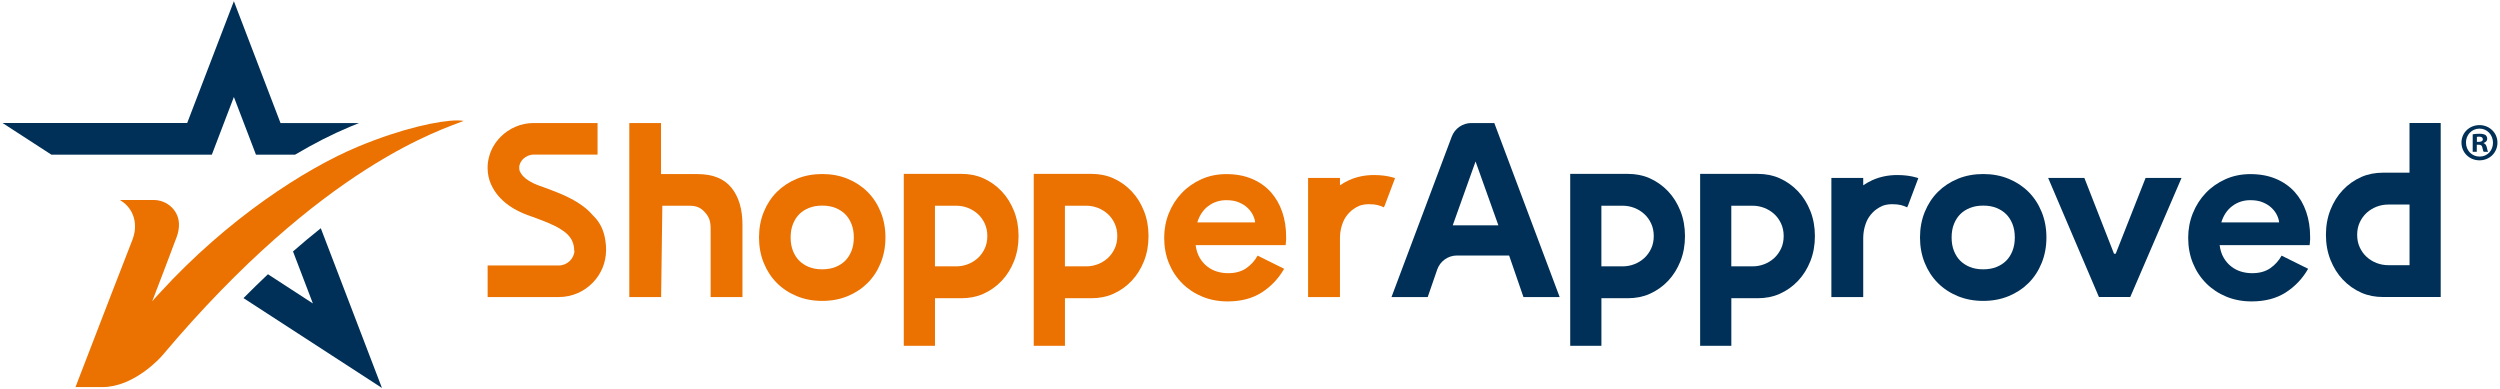 <?xml version="1.0" encoding="UTF-8"?><svg id="Artwork" xmlns="http://www.w3.org/2000/svg" viewBox="0 0 726 113"><defs><style>.cls-1{fill:#003057;}.cls-1,.cls-2{stroke-width:0px;}.cls-2{fill:#eb7100;}</style></defs><path class="cls-2" d="m182.72,35.73h9.24v14.82h10.52c4.47,0,7.77,1.32,9.92,3.95,2.14,2.64,3.21,6.23,3.21,10.8v20.96h-9.24v-19.83c0-2.4-.56-3.57-1.69-4.81-1.13-1.25-2.35-1.87-4.37-1.87h-7.97l-.35,26.51h-9.24v-50.53Z"/><path class="cls-2" d="m176,72.77c-.04,3.57-1.47,6.84-3.8,9.25t-.02.02c-2.49,2.6-6,4.22-9.87,4.22h-20.7v-9.17h20.7c2.34,0,4.36-1.89,4.51-4.18-.02-.04-.05-.07-.07-.11h0c0-1.01-.19-1.94-.58-2.81-.17-.39-.4-.77-.67-1.12-.33-.45-.74-.89-1.23-1.29-.43-.35-.94-.7-1.51-1.06-.5-.32-1.07-.63-1.68-.94-1.26-.63-2.87-1.3-4.77-2l-3.26-1.19c-1.3-.46-2.66-1.12-4.06-1.93-1.35-.8-2.6-1.8-3.71-2.95-.87-.91-1.62-1.93-2.22-3.06-.16-.29-.32-.58-.45-.89-.64-1.4-.98-2.98-1.01-4.71-.01-1.21.15-2.41.49-3.55.58-2.05,1.7-3.95,3.27-5.54,2.53-2.56,6.01-4.03,9.56-4.03h18.61v9.17h-18.61c-1.09,0-2.24.49-3.04,1.3l-.02.02c-.5.52-1.09,1.36-1.08,2.53.01.58.12.87.17.98.24.55.57,1.02.95,1.42.54.56,1.13,1.03,1.79,1.41.86.52,1.71.92,2.5,1.21l3.29,1.19c2.22.83,4.15,1.64,5.71,2.42,1.88.94,3.52,1.97,4.87,3.09.04.02.06.05.1.07.77.64,1.47,1.35,2.09,2.08.13.12.26.26.38.38,1.7,1.77,2.76,4.06,3.17,6.82.15.92.22,1.92.21,2.95Z"/><path class="cls-2" d="m404.63,51.57c-1.7-.5-3.57-.74-5.61-.74-2.64,0-5.04.5-7.24,1.48-.95.43-1.82.94-2.66,1.5v-2.13h-9.25v34.58h9.25v-17.17c0-.3.01-.61.04-.9.08-1.02.27-1.99.57-2.89.18-.58.41-1.12.68-1.63.1-.19.21-.38.33-.56.34-.52.72-.98,1.14-1.41.36-.38.75-.7,1.18-1,.52-.36,1.08-.67,1.66-.92.05-.04.11-.05.17-.07.8-.27,1.69-.41,2.62-.41,1,0,1.82.08,2.51.24.68.17,1.3.39,1.87.68l.09-.3s.04,0,.05.02l.38-1.01,2.71-7.19c-.16-.06-.32-.12-.49-.17Z"/><path class="cls-2" d="m294.47,61.28c-.88-2.21-2.06-4.11-3.56-5.7-1.56-1.65-3.36-2.93-5.42-3.84-1.95-.86-4.08-1.24-6.22-1.24h-16.81v49.93h9.06v-13.83h7.76c2.13,0,4.26-.38,6.22-1.24,2.05-.91,3.86-2.18,5.42-3.84,1.5-1.59,2.68-3.49,3.56-5.7.87-2.21,1.31-4.63,1.31-7.26s-.44-5.05-1.31-7.26Zm-8.51,10.91c-.51,1.09-1.18,2.01-2.01,2.77-.83.75-1.79,1.34-2.87,1.76-1.08.42-2.23.63-3.42.63h-6.15v-17.61h6.15c1.2,0,2.34.21,3.42.63,1.08.42,2.04,1.01,2.87,1.76.83.75,1.5,1.68,2.01,2.77.51,1.09.76,2.31.76,3.65s-.25,2.56-.76,3.65Z"/><path class="cls-2" d="m332.21,61.28c-.88-2.21-2.06-4.11-3.56-5.7-1.56-1.65-3.36-2.93-5.42-3.84-1.95-.86-4.08-1.24-6.22-1.24h-16.81v49.93h9.06v-13.83h7.76c2.13,0,4.26-.38,6.22-1.24,2.05-.91,3.86-2.18,5.42-3.84,1.5-1.59,2.68-3.49,3.56-5.7.87-2.21,1.31-4.63,1.31-7.26s-.44-5.05-1.31-7.26Zm-8.51,10.91c-.51,1.09-1.18,2.01-2.01,2.77-.83.75-1.79,1.34-2.87,1.76-1.08.42-2.23.63-3.42.63h-6.15v-17.61h6.15c1.2,0,2.34.21,3.42.63,1.08.42,2.04,1.01,2.87,1.76.83.75,1.5,1.68,2.01,2.77.51,1.09.76,2.31.76,3.65s-.25,2.56-.76,3.65Z"/><path class="cls-2" d="m255.75,61.55c-.92-2.26-2.19-4.2-3.81-5.82-1.62-1.62-3.55-2.89-5.79-3.81-2.24-.92-4.69-1.38-7.37-1.38s-5.14.46-7.38,1.38c-2.23.92-4.16,2.19-5.79,3.81-1.62,1.62-2.89,3.56-3.81,5.82-.92,2.26-1.38,4.73-1.38,7.41s.46,5.15,1.38,7.41c.92,2.26,2.19,4.2,3.81,5.82,1.62,1.62,3.55,2.89,5.79,3.81,2.23.92,4.69,1.38,7.38,1.38s5.14-.46,7.37-1.38c2.23-.92,4.16-2.19,5.79-3.81,1.62-1.62,2.89-3.56,3.81-5.82.92-2.26,1.38-4.73,1.38-7.41s-.46-5.15-1.38-7.41Zm-8.5,11.37c-.46,1.12-1.04,2.03-1.8,2.79-.76.76-1.67,1.36-2.79,1.81-1.13.46-2.4.69-3.89.69s-2.76-.23-3.89-.69c-1.11-.46-2.02-1.05-2.78-1.81-.76-.76-1.34-1.67-1.8-2.79-.47-1.16-.7-2.46-.7-3.96s.23-2.8.7-3.96c.46-1.12,1.04-2.03,1.8-2.79.76-.76,1.67-1.36,2.79-1.81,1.13-.46,2.4-.69,3.89-.69s2.76.23,3.89.69c1.11.46,2.02,1.05,2.78,1.81.76.76,1.34,1.67,1.8,2.79.47,1.16.7,2.46.7,3.96s-.23,2.79-.7,3.96Z"/><path class="cls-1" d="m110.9,112.65l-.09-.06-40.1-26.02c2.37-2.39,4.74-4.7,7.1-6.93l13.05,8.48-5.77-15.1c2.69-2.35,5.38-4.6,8.07-6.74l17.75,46.36Z"/><path class="cls-1" d="m104.31,35.72c-.92.36-1.84.74-2.78,1.13-5.02,2.1-10.36,4.82-15.83,8.06h-11.37l-6.41-16.75-6.4,16.75H14.91L.74,35.72h53.62L67.92.35l13.54,35.38h22.85Z"/><path class="cls-2" d="m134.65,35.11c-5.86,2.42-40.8,12.62-87.5,68.1-.51.61-8.2,9.2-17.42,9.2h-5.78s0,0,0,0h-2.03c7.1-18.48,14.84-38.45,16.52-42.73,1.73-4.42.49-8.9-3.13-11.28-.17-.11-.33-.22-.48-.32h9.81c3.71,0,6.96,2.76,7.3,6.46.01.17.02.34.03.5.03,1.19-.17,2.46-.66,3.77-2.22,5.95-5.18,13.67-7.11,18.69.61-.7,1.41-1.62,2.18-2.42,19.81-21.66,42.25-36.08,57.54-42.47,12.85-5.37,23.81-7.64,28.89-7.64.74,0,1.35.05,1.83.14Z"/><path class="cls-1" d="m433.94,35.73h-6.66c-2.53,0-4.8,1.57-5.69,3.94l-17.5,46.59h10.52l2.75-7.97c.85-2.45,3.15-4.09,5.74-4.09h15.15l4.16,12.07h10.52l-18.98-50.53Zm-12.07,29.71l6.63-18.55,6.63,18.55h-13.27Z"/><path class="cls-1" d="m594.78,51.67h10.52l8.61,22.02h.49l8.68-22.02h10.44l-14.89,34.58h-9.1l-14.75-34.58Z"/><path class="cls-1" d="m556.59,51.57c-1.7-.5-3.57-.74-5.61-.74-2.64,0-5.04.5-7.24,1.48-.95.43-1.82.94-2.66,1.5v-2.13h-9.25v34.58h9.25v-17.17c0-.3.01-.61.04-.9.08-1.02.27-1.99.57-2.89.18-.58.41-1.12.68-1.63.1-.19.21-.38.33-.56.34-.52.72-.98,1.14-1.41.36-.38.75-.7,1.18-1,.52-.36,1.08-.67,1.66-.92.05-.04.11-.05.17-.07.8-.27,1.69-.41,2.62-.41,1,0,1.82.08,2.51.24.68.17,1.3.39,1.87.68l.09-.3s.04,0,.05.02l.38-1.01,2.71-7.19c-.16-.06-.32-.12-.49-.17Z"/><path class="cls-1" d="m488,61.28c-.88-2.21-2.06-4.11-3.56-5.7-1.56-1.65-3.36-2.93-5.42-3.84-1.95-.86-4.08-1.24-6.22-1.24h-16.81v49.93h9.06v-13.83h7.76c2.13,0,4.26-.38,6.22-1.24,2.05-.91,3.86-2.18,5.42-3.84,1.5-1.59,2.68-3.49,3.56-5.7.87-2.21,1.31-4.63,1.31-7.26s-.44-5.05-1.31-7.26Zm-8.51,10.91c-.51,1.09-1.18,2.01-2.01,2.77-.83.75-1.79,1.34-2.87,1.76-1.08.42-2.23.63-3.42.63h-6.15v-17.61h6.15c1.2,0,2.34.21,3.42.63,1.08.42,2.04,1.01,2.87,1.76.83.75,1.5,1.68,2.01,2.77.51,1.09.76,2.31.76,3.65s-.25,2.56-.76,3.65Z"/><path class="cls-1" d="m525.73,61.28c-.88-2.21-2.06-4.11-3.56-5.7-1.56-1.65-3.36-2.93-5.42-3.84-1.95-.86-4.08-1.24-6.22-1.24h-16.81v49.93h9.06v-13.83h7.76c2.13,0,4.26-.38,6.22-1.24,2.05-.91,3.86-2.18,5.42-3.84,1.5-1.59,2.68-3.49,3.56-5.7.87-2.21,1.31-4.63,1.31-7.26s-.44-5.05-1.31-7.26Zm-8.51,10.91c-.51,1.09-1.18,2.01-2.01,2.77-.83.75-1.79,1.34-2.87,1.76-1.08.42-2.23.63-3.42.63h-6.15v-17.61h6.15c1.2,0,2.34.21,3.42.63,1.08.42,2.04,1.01,2.87,1.76.83.75,1.5,1.68,2.01,2.77.51,1.09.76,2.31.76,3.65s-.25,2.56-.76,3.65Z"/><path class="cls-1" d="m676.77,75.47c.88,2.21,2.06,4.11,3.56,5.7,1.56,1.65,3.36,2.93,5.42,3.84,1.95.86,4.08,1.24,6.22,1.24h16.81v-50.53h-9.06v14.43h-7.76c-2.13,0-4.26.38-6.22,1.24-2.05.91-3.86,2.18-5.42,3.84-1.5,1.59-2.68,3.49-3.56,5.7-.87,2.21-1.31,4.63-1.31,7.26s.44,5.05,1.31,7.26Zm8.51-10.91c.51-1.09,1.18-2.01,2.01-2.77.83-.75,1.79-1.34,2.87-1.76,1.08-.42,2.23-.63,3.42-.63h6.15v17.61h-6.15c-1.2,0-2.34-.21-3.42-.63-1.08-.42-2.04-1.01-2.87-1.76-.83-.75-1.5-1.68-2.01-2.77-.51-1.09-.76-2.31-.76-3.65s.25-2.56.76-3.65Z"/><path class="cls-1" d="m592.9,61.55c-.92-2.26-2.19-4.2-3.81-5.82-1.62-1.62-3.55-2.89-5.79-3.81-2.24-.92-4.69-1.38-7.37-1.38s-5.14.46-7.38,1.38c-2.23.92-4.16,2.19-5.79,3.81-1.62,1.62-2.89,3.56-3.81,5.82-.92,2.26-1.38,4.73-1.38,7.41s.46,5.15,1.38,7.41c.92,2.26,2.19,4.2,3.81,5.82,1.62,1.62,3.55,2.89,5.79,3.81,2.23.92,4.69,1.38,7.38,1.38s5.14-.46,7.37-1.38c2.23-.92,4.16-2.19,5.79-3.81,1.62-1.62,2.89-3.56,3.81-5.82.92-2.26,1.38-4.73,1.38-7.41s-.46-5.15-1.38-7.41Zm-8.5,11.37c-.46,1.12-1.04,2.03-1.8,2.79-.76.76-1.67,1.36-2.79,1.81-1.13.46-2.4.69-3.89.69s-2.76-.23-3.89-.69c-1.11-.46-2.02-1.05-2.78-1.81-.76-.76-1.34-1.67-1.8-2.79-.47-1.16-.7-2.46-.7-3.96s.23-2.8.7-3.96c.46-1.12,1.04-2.03,1.8-2.79.76-.76,1.67-1.36,2.79-1.81,1.13-.46,2.4-.69,3.89-.69s2.76.23,3.89.69c1.11.46,2.02,1.05,2.78,1.81.76.76,1.34,1.67,1.8,2.79.47,1.16.7,2.46.7,3.96s-.23,2.79-.7,3.96Z"/><path class="cls-1" d="m725.26,41.41c0,2.88-2.26,5.15-5.21,5.15s-5.24-2.26-5.24-5.15,2.33-5.08,5.24-5.08,5.21,2.26,5.21,5.08Zm-9.14,0c0,2.26,1.67,4.06,3.97,4.06s3.87-1.8,3.87-4.03-1.64-4.09-3.91-4.09-3.94,1.83-3.94,4.06Zm3.13,2.67h-1.18v-5.08c.47-.09,1.12-.16,1.95-.16.96,0,1.39.16,1.77.37.28.22.5.62.5,1.12,0,.56-.43.99-1.05,1.18v.06c.5.19.77.56.93,1.24.16.77.25,1.08.37,1.27h-1.27c-.16-.19-.25-.65-.4-1.24-.09-.56-.4-.81-1.05-.81h-.56v2.05Zm.03-2.88h.56c.65,0,1.18-.22,1.18-.74,0-.47-.34-.78-1.08-.78-.31,0-.53.03-.65.06v1.46Z"/><path class="cls-1" d="m670.29,78.04c-1.61,2.83-3.77,5.12-6.48,6.87-2.72,1.75-6.03,2.62-9.95,2.62-2.64,0-5.09-.46-7.33-1.38-2.24-.92-4.19-2.21-5.84-3.86-1.65-1.65-2.94-3.6-3.86-5.84-.92-2.24-1.38-4.71-1.38-7.4,0-2.5.45-4.88,1.35-7.12.9-2.24,2.15-4.2,3.75-5.88,1.6-1.68,3.51-3.01,5.7-4,2.2-.99,4.62-1.49,7.26-1.49,2.79,0,5.27.46,7.44,1.38,2.17.92,3.99,2.2,5.45,3.83,1.46,1.63,2.57,3.55,3.33,5.77.76,2.22,1.13,4.63,1.13,7.23v.85c-.05.28-.07.54-.07.78-.05.24-.07.5-.07.78h-26.14c.19,1.42.58,2.63,1.17,3.65.59,1.02,1.32,1.87,2.2,2.55.87.68,1.83,1.18,2.87,1.49,1.04.31,2.1.46,3.19.46,2.13,0,3.88-.48,5.28-1.45,1.39-.97,2.49-2.18,3.29-3.65l7.72,3.83Zm-8.43-13.46c-.05-.61-.25-1.3-.6-2.05-.35-.75-.87-1.46-1.56-2.13-.68-.66-1.53-1.2-2.55-1.63-1.02-.43-2.23-.64-3.65-.64-1.98,0-3.73.57-5.24,1.7-1.51,1.13-2.57,2.72-3.19,4.75h16.79Z"/><path class="cls-2" d="m372.92,78.04c-1.61,2.83-3.77,5.12-6.48,6.87-2.72,1.75-6.03,2.62-9.95,2.62-2.64,0-5.09-.46-7.33-1.38-2.24-.92-4.19-2.21-5.84-3.86-1.65-1.65-2.94-3.6-3.86-5.84-.92-2.24-1.38-4.71-1.38-7.4,0-2.5.45-4.88,1.35-7.12.9-2.24,2.15-4.2,3.75-5.88,1.6-1.68,3.51-3.01,5.7-4,2.2-.99,4.62-1.49,7.26-1.49,2.79,0,5.27.46,7.44,1.38,2.17.92,3.99,2.2,5.45,3.83,1.46,1.63,2.57,3.55,3.33,5.77.76,2.22,1.13,4.63,1.13,7.23v.85c-.05.28-.07.54-.07.78-.05.24-.07.5-.07.78h-26.14c.19,1.42.58,2.63,1.17,3.65.59,1.02,1.32,1.87,2.2,2.55.87.68,1.83,1.18,2.87,1.49,1.04.31,2.1.46,3.19.46,2.13,0,3.88-.48,5.28-1.45,1.39-.97,2.49-2.18,3.29-3.65l7.72,3.83Zm-8.43-13.46c-.05-.61-.25-1.3-.6-2.05-.35-.75-.87-1.46-1.56-2.13-.68-.66-1.53-1.2-2.55-1.63-1.02-.43-2.23-.64-3.65-.64-1.98,0-3.73.57-5.24,1.7-1.51,1.13-2.57,2.72-3.19,4.75h16.79Z"/></svg>